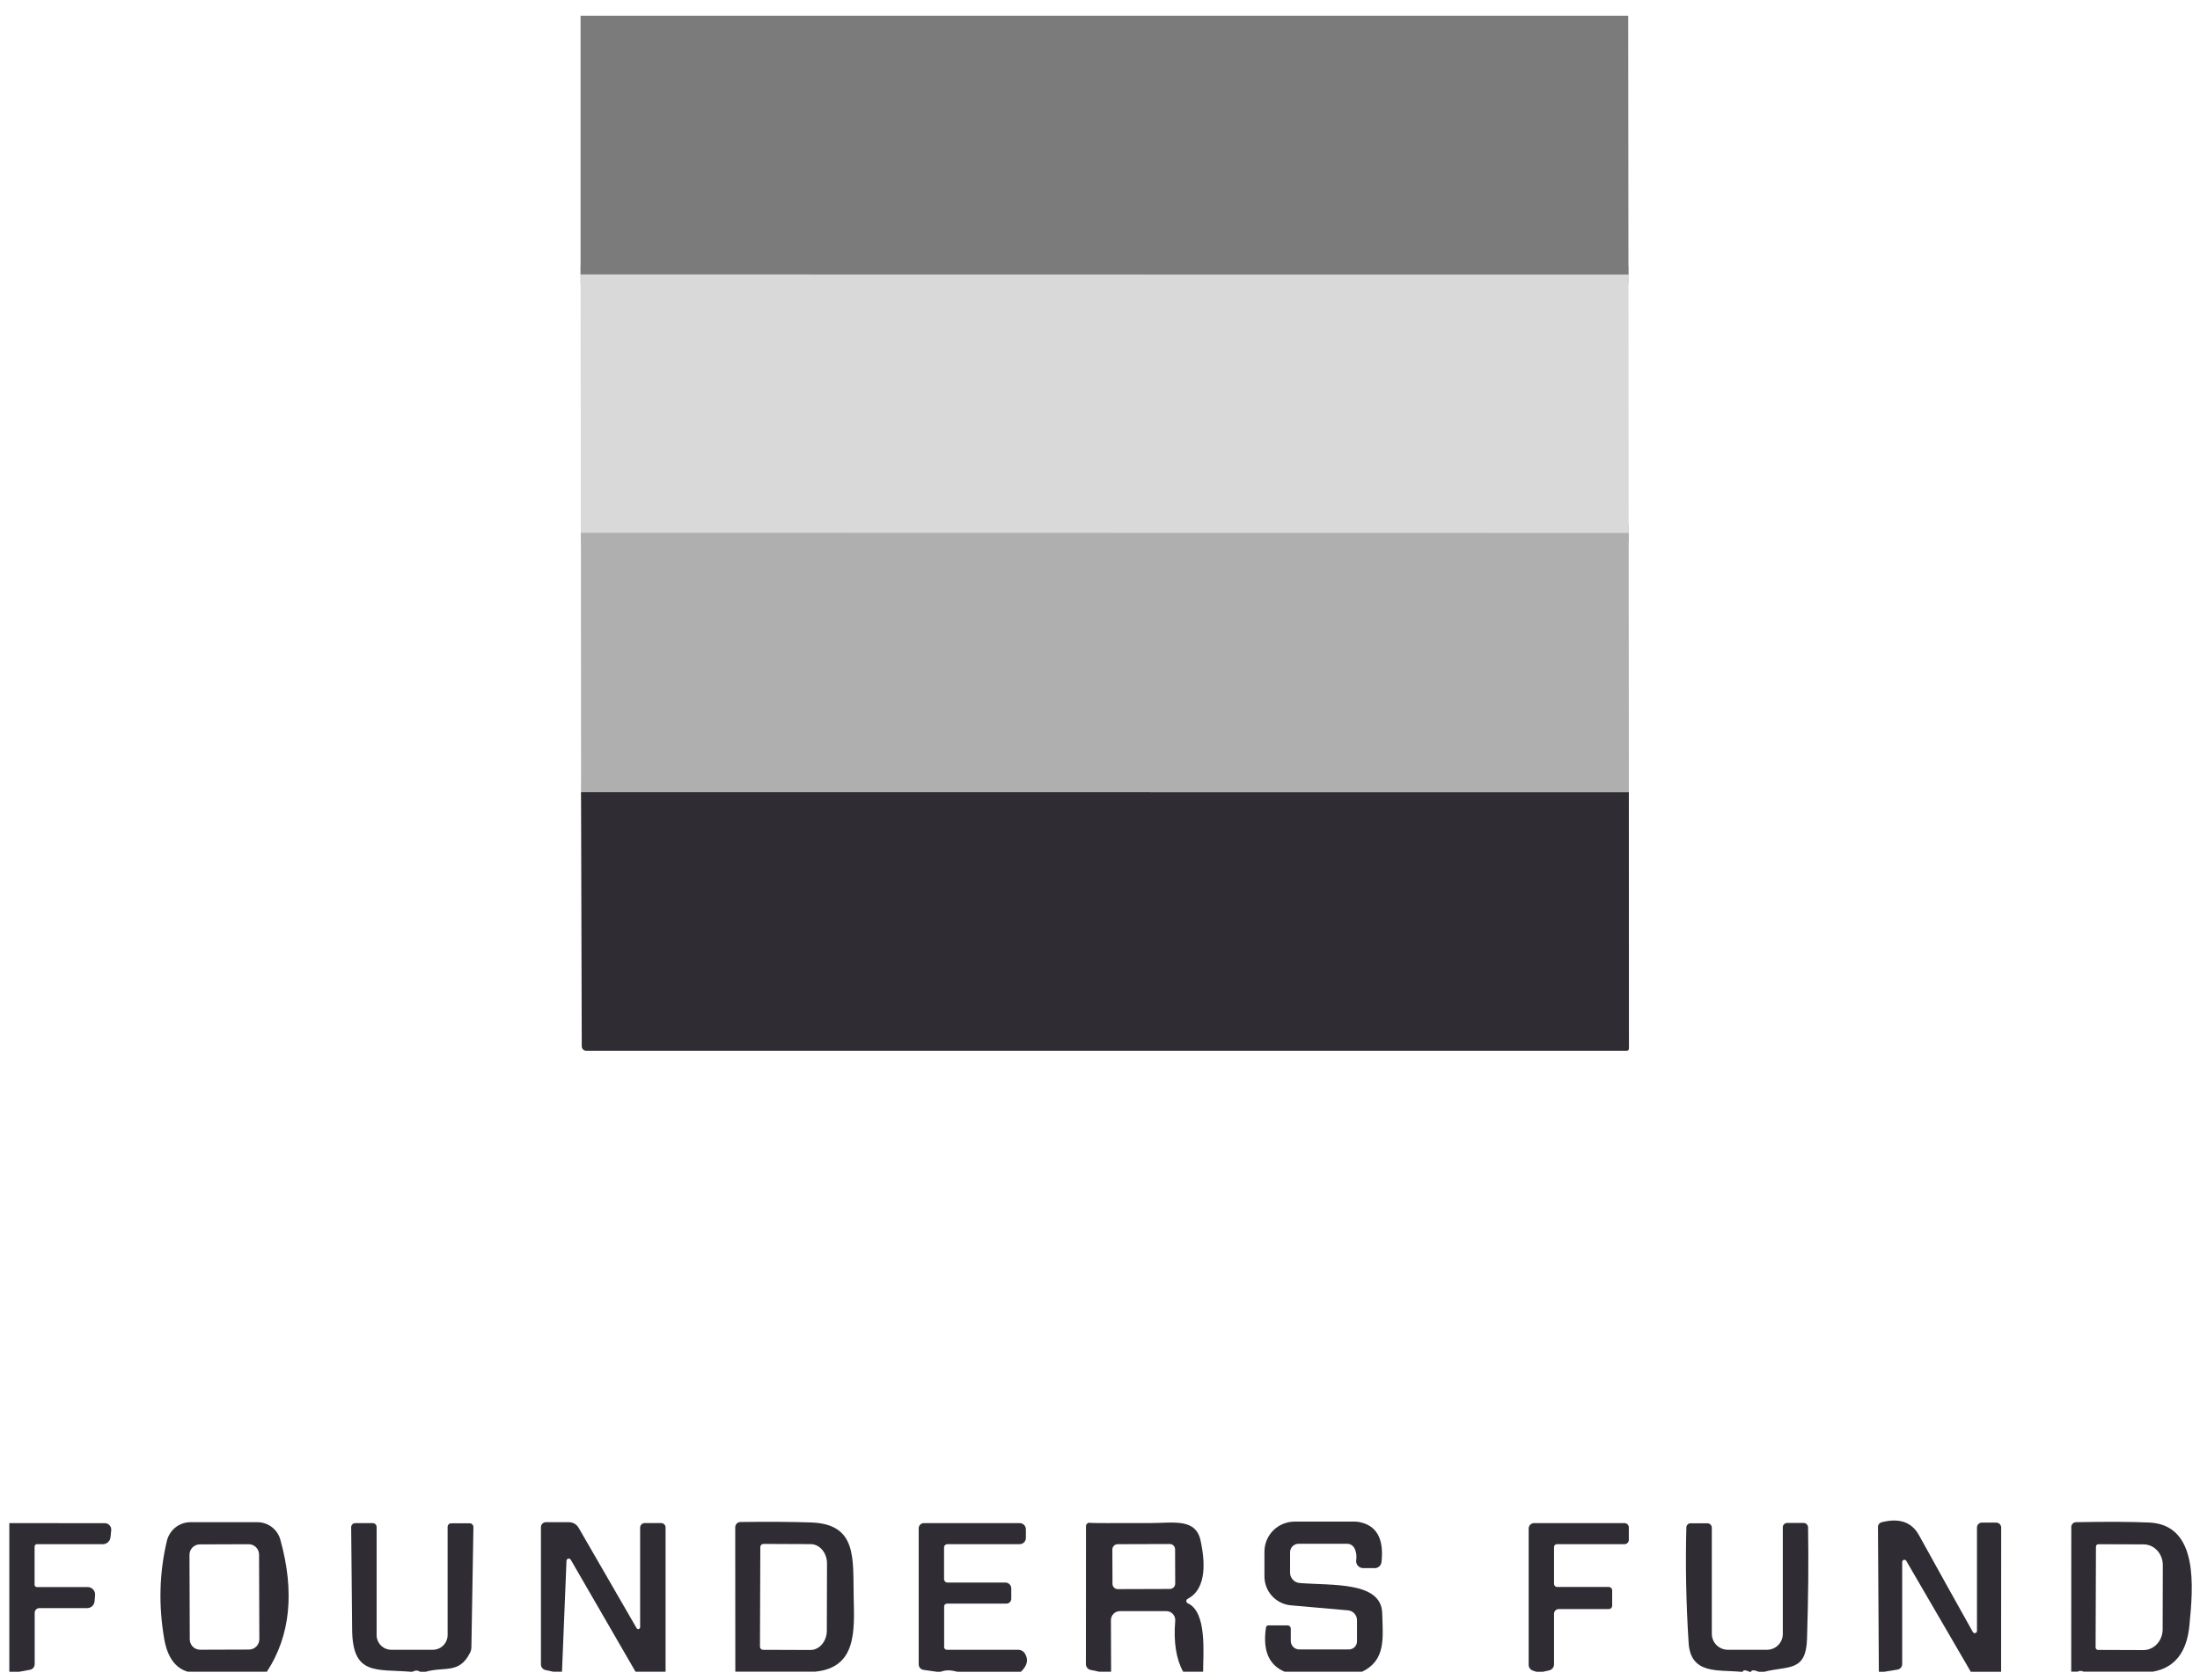 <svg width="93" height="71" viewBox="0 0 93 71" fill="none" xmlns="http://www.w3.org/2000/svg">
<g clip-path="url(#clip0_686_27782)">
<path d="M68.839 11.605L24.542 11.602" stroke="#AFAFAF" stroke-width="0.745"/>
<path d="M68.849 22.535L24.556 22.531" stroke="#AFAFAF" stroke-width="0.745"/>
<path d="M68.856 33.48L24.562 33.477" stroke="#D9D9D9" stroke-width="0.745"/>
<path d="M68.828 0.664L68.839 11.607L24.542 11.603V0.664H68.828Z" fill="#7B7B7B"/>
<path d="M68.839 11.605L68.847 22.534L24.553 22.53L24.542 11.602L68.839 11.605Z" fill="#D9D9D9"/>
<path d="M68.849 22.535L68.857 33.486L24.563 33.482L24.556 22.531L68.849 22.535Z" fill="#AFAFAF"/>
<path d="M68.856 33.488L68.86 44.323C68.86 44.348 68.85 44.372 68.833 44.389C68.815 44.407 68.791 44.416 68.767 44.416H24.782C24.732 44.416 24.683 44.396 24.648 44.361C24.612 44.325 24.592 44.277 24.592 44.226L24.562 33.484L68.856 33.488Z" fill="#2F2D33"/>
<path d="M0.807 70.668H0.394V64.383L4.433 64.386C4.471 64.386 4.507 64.394 4.541 64.409C4.576 64.424 4.606 64.446 4.631 64.474C4.657 64.501 4.676 64.534 4.688 64.57C4.7 64.605 4.705 64.643 4.702 64.681L4.672 64.975C4.664 65.056 4.627 65.132 4.568 65.187C4.509 65.242 4.432 65.273 4.352 65.273H1.566C1.539 65.273 1.512 65.283 1.493 65.302C1.473 65.321 1.462 65.347 1.462 65.373V66.989C1.462 67.015 1.472 67.04 1.491 67.058C1.509 67.076 1.533 67.086 1.559 67.086H3.707C3.751 67.086 3.794 67.095 3.833 67.112C3.873 67.13 3.909 67.155 3.938 67.188C3.968 67.22 3.99 67.258 4.004 67.299C4.018 67.341 4.024 67.385 4.02 67.429L3.998 67.689C3.99 67.768 3.954 67.841 3.896 67.894C3.838 67.947 3.763 67.976 3.685 67.976H1.663C1.637 67.976 1.612 67.981 1.588 67.991C1.564 68.001 1.542 68.016 1.524 68.035C1.505 68.053 1.491 68.076 1.481 68.1C1.471 68.124 1.466 68.151 1.466 68.177V70.344C1.466 70.4 1.446 70.455 1.41 70.499C1.374 70.542 1.324 70.572 1.269 70.582L0.807 70.668Z" fill="#2F2D33"/>
<path d="M11.281 70.666H7.941C7.408 70.512 7.074 70.046 6.94 69.266C6.697 67.854 6.735 66.476 7.055 65.133C7.11 64.908 7.237 64.708 7.419 64.564C7.6 64.421 7.823 64.344 8.053 64.344H10.879C11.1 64.344 11.314 64.416 11.49 64.549C11.665 64.682 11.792 64.869 11.851 65.081C12.464 67.288 12.274 69.149 11.281 70.666ZM10.951 65.713C10.951 65.596 10.904 65.484 10.821 65.402C10.739 65.32 10.627 65.274 10.51 65.275L8.447 65.282C8.331 65.282 8.219 65.329 8.137 65.412C8.055 65.494 8.009 65.606 8.01 65.723L8.022 69.297C8.022 69.414 8.069 69.525 8.152 69.608C8.235 69.69 8.346 69.736 8.463 69.735L10.526 69.728C10.642 69.728 10.754 69.681 10.836 69.598C10.918 69.515 10.964 69.403 10.963 69.287L10.951 65.713Z" fill="#2F2D33"/>
<path d="M17.991 70.668H17.756C17.665 70.601 17.555 70.601 17.429 70.668C17.411 70.665 17.394 70.665 17.377 70.668C15.906 70.545 14.908 70.839 14.886 68.903C14.873 67.712 14.86 66.263 14.845 64.558C14.845 64.511 14.863 64.467 14.896 64.434C14.929 64.401 14.973 64.383 15.02 64.383H15.753C15.798 64.383 15.84 64.4 15.872 64.431C15.903 64.462 15.921 64.503 15.921 64.547V69.115C15.921 69.28 15.986 69.438 16.103 69.555C16.22 69.672 16.378 69.737 16.543 69.737H18.296C18.462 69.737 18.621 69.671 18.739 69.554C18.856 69.436 18.922 69.277 18.922 69.112V64.539C18.922 64.5 18.938 64.462 18.967 64.434C18.995 64.406 19.034 64.39 19.075 64.39H19.853C19.874 64.39 19.895 64.394 19.915 64.403C19.934 64.411 19.952 64.423 19.967 64.439C19.982 64.454 19.994 64.472 20.002 64.492C20.009 64.511 20.013 64.533 20.013 64.554L19.927 69.64C19.925 69.714 19.907 69.786 19.875 69.853C19.417 70.78 18.788 70.433 17.991 70.668Z" fill="#2F2D33"/>
<path d="M28.136 70.666H26.866L24.129 65.934C24.119 65.915 24.103 65.899 24.084 65.891C24.064 65.882 24.042 65.88 24.021 65.885C24 65.89 23.981 65.902 23.968 65.919C23.954 65.936 23.947 65.957 23.947 65.978L23.757 70.666C23.635 70.669 23.514 70.669 23.392 70.666L23.064 70.595C23.009 70.583 22.959 70.553 22.923 70.51C22.887 70.466 22.867 70.412 22.867 70.357V64.552C22.867 64.497 22.889 64.444 22.928 64.405C22.967 64.366 23.02 64.344 23.076 64.344H24.051C24.135 64.344 24.217 64.366 24.289 64.408C24.361 64.45 24.42 64.51 24.461 64.582L26.911 68.823C26.919 68.838 26.932 68.85 26.948 68.857C26.964 68.864 26.981 68.865 26.998 68.86C27.015 68.856 27.03 68.846 27.042 68.831C27.053 68.817 27.059 68.8 27.06 68.782V64.575C27.06 64.523 27.08 64.474 27.116 64.438C27.153 64.401 27.202 64.381 27.253 64.381H27.95C27.999 64.381 28.046 64.401 28.081 64.436C28.116 64.47 28.136 64.518 28.136 64.567V70.666Z" fill="#2F2D33"/>
<path d="M34.461 70.662H31.084L31.08 64.559C31.08 64.53 31.086 64.501 31.097 64.474C31.108 64.447 31.124 64.422 31.144 64.401C31.165 64.381 31.189 64.364 31.216 64.353C31.242 64.342 31.271 64.336 31.3 64.336C32.474 64.321 33.468 64.327 34.282 64.355C36.259 64.422 36.051 65.889 36.088 67.534C36.122 68.972 36.2 70.491 34.461 70.662ZM32.141 65.394L32.126 69.608C32.126 69.626 32.13 69.642 32.136 69.658C32.143 69.674 32.152 69.688 32.164 69.701C32.177 69.713 32.191 69.722 32.207 69.729C32.223 69.735 32.24 69.739 32.257 69.739L34.252 69.746C34.344 69.747 34.435 69.726 34.52 69.685C34.605 69.644 34.682 69.584 34.747 69.507C34.812 69.431 34.864 69.341 34.899 69.241C34.934 69.142 34.952 69.035 34.952 68.927L34.96 66.09C34.96 65.873 34.887 65.665 34.758 65.512C34.628 65.358 34.452 65.272 34.267 65.271L32.272 65.263C32.237 65.263 32.204 65.277 32.179 65.301C32.155 65.326 32.141 65.359 32.141 65.394Z" fill="#2F2D33"/>
<path d="M43.155 70.668H42.403H40.549C40.521 70.663 40.493 70.663 40.463 70.668C40.197 70.588 39.964 70.588 39.763 70.668H39.61L39.033 70.586C38.979 70.578 38.929 70.55 38.892 70.508C38.856 70.466 38.836 70.411 38.836 70.355V64.603C38.836 64.544 38.859 64.488 38.9 64.447C38.941 64.406 38.997 64.383 39.056 64.383H43.107C43.176 64.383 43.242 64.411 43.291 64.46C43.34 64.51 43.367 64.577 43.367 64.647V65.008C43.367 65.079 43.34 65.146 43.291 65.195C43.242 65.245 43.176 65.273 43.107 65.273H40.046C40.01 65.273 39.974 65.287 39.949 65.312C39.923 65.337 39.908 65.371 39.908 65.407V66.751C39.908 66.789 39.924 66.826 39.951 66.854C39.978 66.881 40.015 66.896 40.053 66.896H42.504C42.569 66.896 42.631 66.922 42.677 66.969C42.723 67.016 42.749 67.079 42.749 67.146V67.578C42.749 67.633 42.728 67.686 42.689 67.725C42.651 67.764 42.599 67.786 42.544 67.786H40.027C39.997 67.786 39.968 67.799 39.946 67.821C39.924 67.843 39.912 67.874 39.912 67.905V69.625C39.912 69.64 39.915 69.655 39.92 69.668C39.926 69.682 39.934 69.694 39.945 69.704C39.955 69.715 39.967 69.723 39.981 69.729C39.995 69.734 40.009 69.737 40.024 69.737H43.04C43.099 69.737 43.158 69.753 43.21 69.783C43.261 69.813 43.304 69.856 43.334 69.908C43.483 70.162 43.423 70.415 43.155 70.668Z" fill="#2F2D33"/>
<path d="M50.86 70.666H50.015C49.717 70.124 49.605 69.407 49.68 68.513C49.684 68.461 49.678 68.409 49.661 68.359C49.645 68.31 49.618 68.264 49.582 68.226C49.547 68.187 49.504 68.156 49.456 68.135C49.408 68.115 49.356 68.104 49.304 68.104H47.342C47.241 68.104 47.144 68.144 47.073 68.215C47.002 68.286 46.962 68.383 46.962 68.484L46.969 70.666H46.474L46.098 70.588C46.043 70.576 45.994 70.545 45.959 70.501C45.924 70.457 45.904 70.402 45.904 70.346L45.908 64.511C45.908 64.488 45.913 64.466 45.924 64.445C45.934 64.425 45.95 64.407 45.968 64.394C45.986 64.38 46.008 64.371 46.031 64.368C46.053 64.364 46.076 64.366 46.098 64.373C46.123 64.383 46.958 64.385 48.604 64.381C49.624 64.381 50.551 64.161 50.756 65.136C50.916 65.9 51.061 67.136 50.209 67.583C50.191 67.591 50.175 67.605 50.165 67.622C50.154 67.639 50.149 67.659 50.149 67.679C50.15 67.699 50.156 67.718 50.167 67.735C50.178 67.752 50.194 67.765 50.212 67.773C51.039 68.141 50.856 69.928 50.86 70.666ZM49.674 65.489C49.673 65.46 49.668 65.431 49.656 65.404C49.645 65.377 49.628 65.352 49.608 65.332C49.587 65.311 49.562 65.294 49.535 65.283C49.508 65.272 49.479 65.266 49.449 65.267L47.245 65.274C47.216 65.274 47.187 65.28 47.16 65.292C47.133 65.303 47.108 65.32 47.087 65.34C47.067 65.361 47.05 65.386 47.039 65.413C47.028 65.44 47.022 65.469 47.023 65.499L47.028 66.951C47.028 66.98 47.034 67.009 47.045 67.036C47.056 67.063 47.073 67.088 47.094 67.108C47.114 67.129 47.139 67.145 47.166 67.156C47.193 67.168 47.222 67.173 47.252 67.173L49.456 67.166C49.485 67.165 49.514 67.16 49.541 67.148C49.569 67.137 49.593 67.12 49.614 67.1C49.634 67.079 49.651 67.054 49.662 67.027C49.673 67 49.679 66.971 49.679 66.941L49.674 65.489Z" fill="#2F2D33"/>
<path d="M57.58 70.665H54.304C53.631 70.379 53.369 69.754 53.518 68.788C53.523 68.765 53.535 68.744 53.552 68.729C53.57 68.714 53.592 68.706 53.615 68.707H54.434C54.469 68.707 54.502 68.721 54.526 68.746C54.551 68.771 54.565 68.805 54.565 68.841V69.365C54.565 69.412 54.574 69.459 54.592 69.502C54.61 69.546 54.636 69.585 54.669 69.618C54.702 69.651 54.742 69.678 54.785 69.696C54.828 69.714 54.875 69.723 54.922 69.723H57.022C57.113 69.723 57.2 69.687 57.264 69.623C57.328 69.558 57.364 69.471 57.364 69.38V68.49C57.365 68.385 57.326 68.283 57.255 68.205C57.184 68.127 57.086 68.079 56.981 68.07L54.565 67.858C54.26 67.83 53.977 67.689 53.771 67.463C53.565 67.237 53.451 66.942 53.451 66.636V65.59C53.451 65.253 53.585 64.93 53.824 64.692C54.063 64.454 54.387 64.32 54.725 64.32H57.294C57.343 64.32 57.393 64.325 57.443 64.335C58.19 64.472 58.509 65.036 58.4 66.029C58.391 66.1 58.358 66.166 58.305 66.213C58.252 66.261 58.184 66.287 58.113 66.286H57.625C57.583 66.286 57.541 66.277 57.502 66.259C57.463 66.242 57.429 66.216 57.401 66.184C57.373 66.152 57.352 66.114 57.34 66.073C57.328 66.032 57.325 65.99 57.331 65.947C57.356 65.774 57.335 65.614 57.268 65.467C57.239 65.404 57.193 65.35 57.135 65.312C57.077 65.275 57.009 65.255 56.94 65.255H54.9C54.803 65.255 54.71 65.293 54.642 65.361C54.573 65.428 54.535 65.52 54.535 65.616V66.476C54.534 66.587 54.576 66.693 54.651 66.774C54.726 66.856 54.83 66.906 54.941 66.915C56.303 67.027 58.392 66.841 58.429 68.185C58.463 69.269 58.582 70.181 57.58 70.665Z" fill="#2F2D33"/>
<path d="M65.221 70.668H64.949L64.792 70.616C64.742 70.598 64.699 70.566 64.668 70.523C64.637 70.48 64.621 70.429 64.621 70.377V64.61C64.621 64.55 64.645 64.492 64.688 64.449C64.73 64.407 64.788 64.383 64.848 64.383H68.672C68.721 64.383 68.767 64.402 68.801 64.436C68.835 64.471 68.855 64.517 68.855 64.565V65.09C68.855 65.139 68.835 65.185 68.801 65.219C68.767 65.254 68.721 65.273 68.672 65.273H65.813C65.781 65.273 65.751 65.286 65.728 65.309C65.706 65.332 65.693 65.363 65.693 65.396V66.952C65.693 66.987 65.707 67.02 65.732 67.044C65.756 67.069 65.789 67.082 65.824 67.082H68.006C68.044 67.082 68.081 67.098 68.108 67.125C68.136 67.152 68.151 67.189 68.151 67.228V67.875C68.151 67.913 68.136 67.949 68.109 67.975C68.083 68.002 68.047 68.017 68.009 68.017H65.891C65.838 68.017 65.788 68.038 65.751 68.075C65.714 68.112 65.693 68.162 65.693 68.214V70.351C65.693 70.412 65.673 70.47 65.636 70.516C65.599 70.563 65.547 70.596 65.489 70.608L65.221 70.668Z" fill="#2F2D33"/>
<path d="M74.578 70.668H74.351C74.147 70.588 74.038 70.588 74.023 70.668C74.001 70.668 73.978 70.668 73.956 70.668C73.782 70.586 73.687 70.586 73.669 70.668C73.642 70.668 73.614 70.668 73.584 70.668C72.631 70.575 71.469 70.79 71.383 69.45C71.277 67.792 71.244 66.162 71.287 64.561C71.288 64.515 71.308 64.472 71.341 64.44C71.375 64.408 71.419 64.39 71.465 64.39H72.173C72.223 64.39 72.271 64.409 72.307 64.444C72.343 64.479 72.363 64.527 72.363 64.576V69.059C72.363 69.239 72.434 69.411 72.561 69.538C72.688 69.665 72.861 69.737 73.04 69.737H74.697C74.874 69.737 75.043 69.666 75.168 69.541C75.293 69.416 75.364 69.247 75.364 69.07V64.561C75.364 64.512 75.383 64.464 75.418 64.43C75.453 64.395 75.5 64.375 75.55 64.375H76.239C76.289 64.375 76.338 64.395 76.374 64.43C76.41 64.466 76.431 64.514 76.432 64.565C76.457 65.99 76.442 67.56 76.388 69.275C76.343 70.69 75.598 70.403 74.578 70.668Z" fill="#2F2D33"/>
<path d="M84.592 70.668H83.311L80.582 65.977C80.571 65.96 80.555 65.947 80.537 65.94C80.518 65.933 80.498 65.932 80.478 65.937C80.459 65.943 80.442 65.954 80.43 65.97C80.418 65.986 80.411 66.005 80.411 66.025V70.344C80.41 70.399 80.391 70.452 80.355 70.495C80.319 70.537 80.269 70.565 80.213 70.575L79.647 70.668C79.573 70.668 79.499 70.668 79.424 70.668L79.387 64.55C79.385 64.504 79.4 64.459 79.429 64.421C79.457 64.384 79.498 64.357 79.543 64.346C80.288 64.157 80.813 64.338 81.118 64.889C81.883 66.274 82.642 67.64 83.397 68.985C83.407 69.004 83.423 69.018 83.442 69.026C83.462 69.035 83.483 69.036 83.504 69.031C83.524 69.025 83.542 69.013 83.554 68.996C83.567 68.978 83.573 68.958 83.572 68.937V64.569C83.572 64.514 83.594 64.461 83.633 64.422C83.672 64.382 83.725 64.361 83.78 64.361H84.384C84.44 64.361 84.494 64.383 84.534 64.423C84.573 64.463 84.596 64.516 84.596 64.573L84.592 70.668Z" fill="#2F2D33"/>
<path d="M91.011 70.662H88.084C87.98 70.62 87.896 70.62 87.831 70.662H87.556L87.559 64.545C87.559 64.492 87.581 64.441 87.618 64.404C87.656 64.366 87.707 64.345 87.76 64.344C89.051 64.319 90.085 64.324 90.862 64.359C92.969 64.459 92.705 67.14 92.552 68.711C92.443 69.848 91.929 70.498 91.011 70.662ZM88.602 65.379L88.587 69.638C88.587 69.666 88.598 69.692 88.618 69.712C88.637 69.732 88.664 69.743 88.691 69.743L90.605 69.75C90.712 69.751 90.818 69.728 90.917 69.684C91.016 69.641 91.106 69.576 91.181 69.495C91.257 69.414 91.317 69.317 91.358 69.211C91.399 69.104 91.421 68.99 91.421 68.875L91.428 66.157C91.428 65.925 91.343 65.704 91.192 65.54C91.04 65.376 90.835 65.283 90.62 65.282L88.706 65.275C88.678 65.275 88.652 65.285 88.632 65.305C88.613 65.325 88.602 65.351 88.602 65.379Z" fill="#2F2D33"/>
</g>
<defs>
<clipPath id="clip0_686_27782">
<rect width="92.34" height="70" fill="white" transform="translate(0.394 0.664)"/>
</clipPath>
</defs>
</svg>
